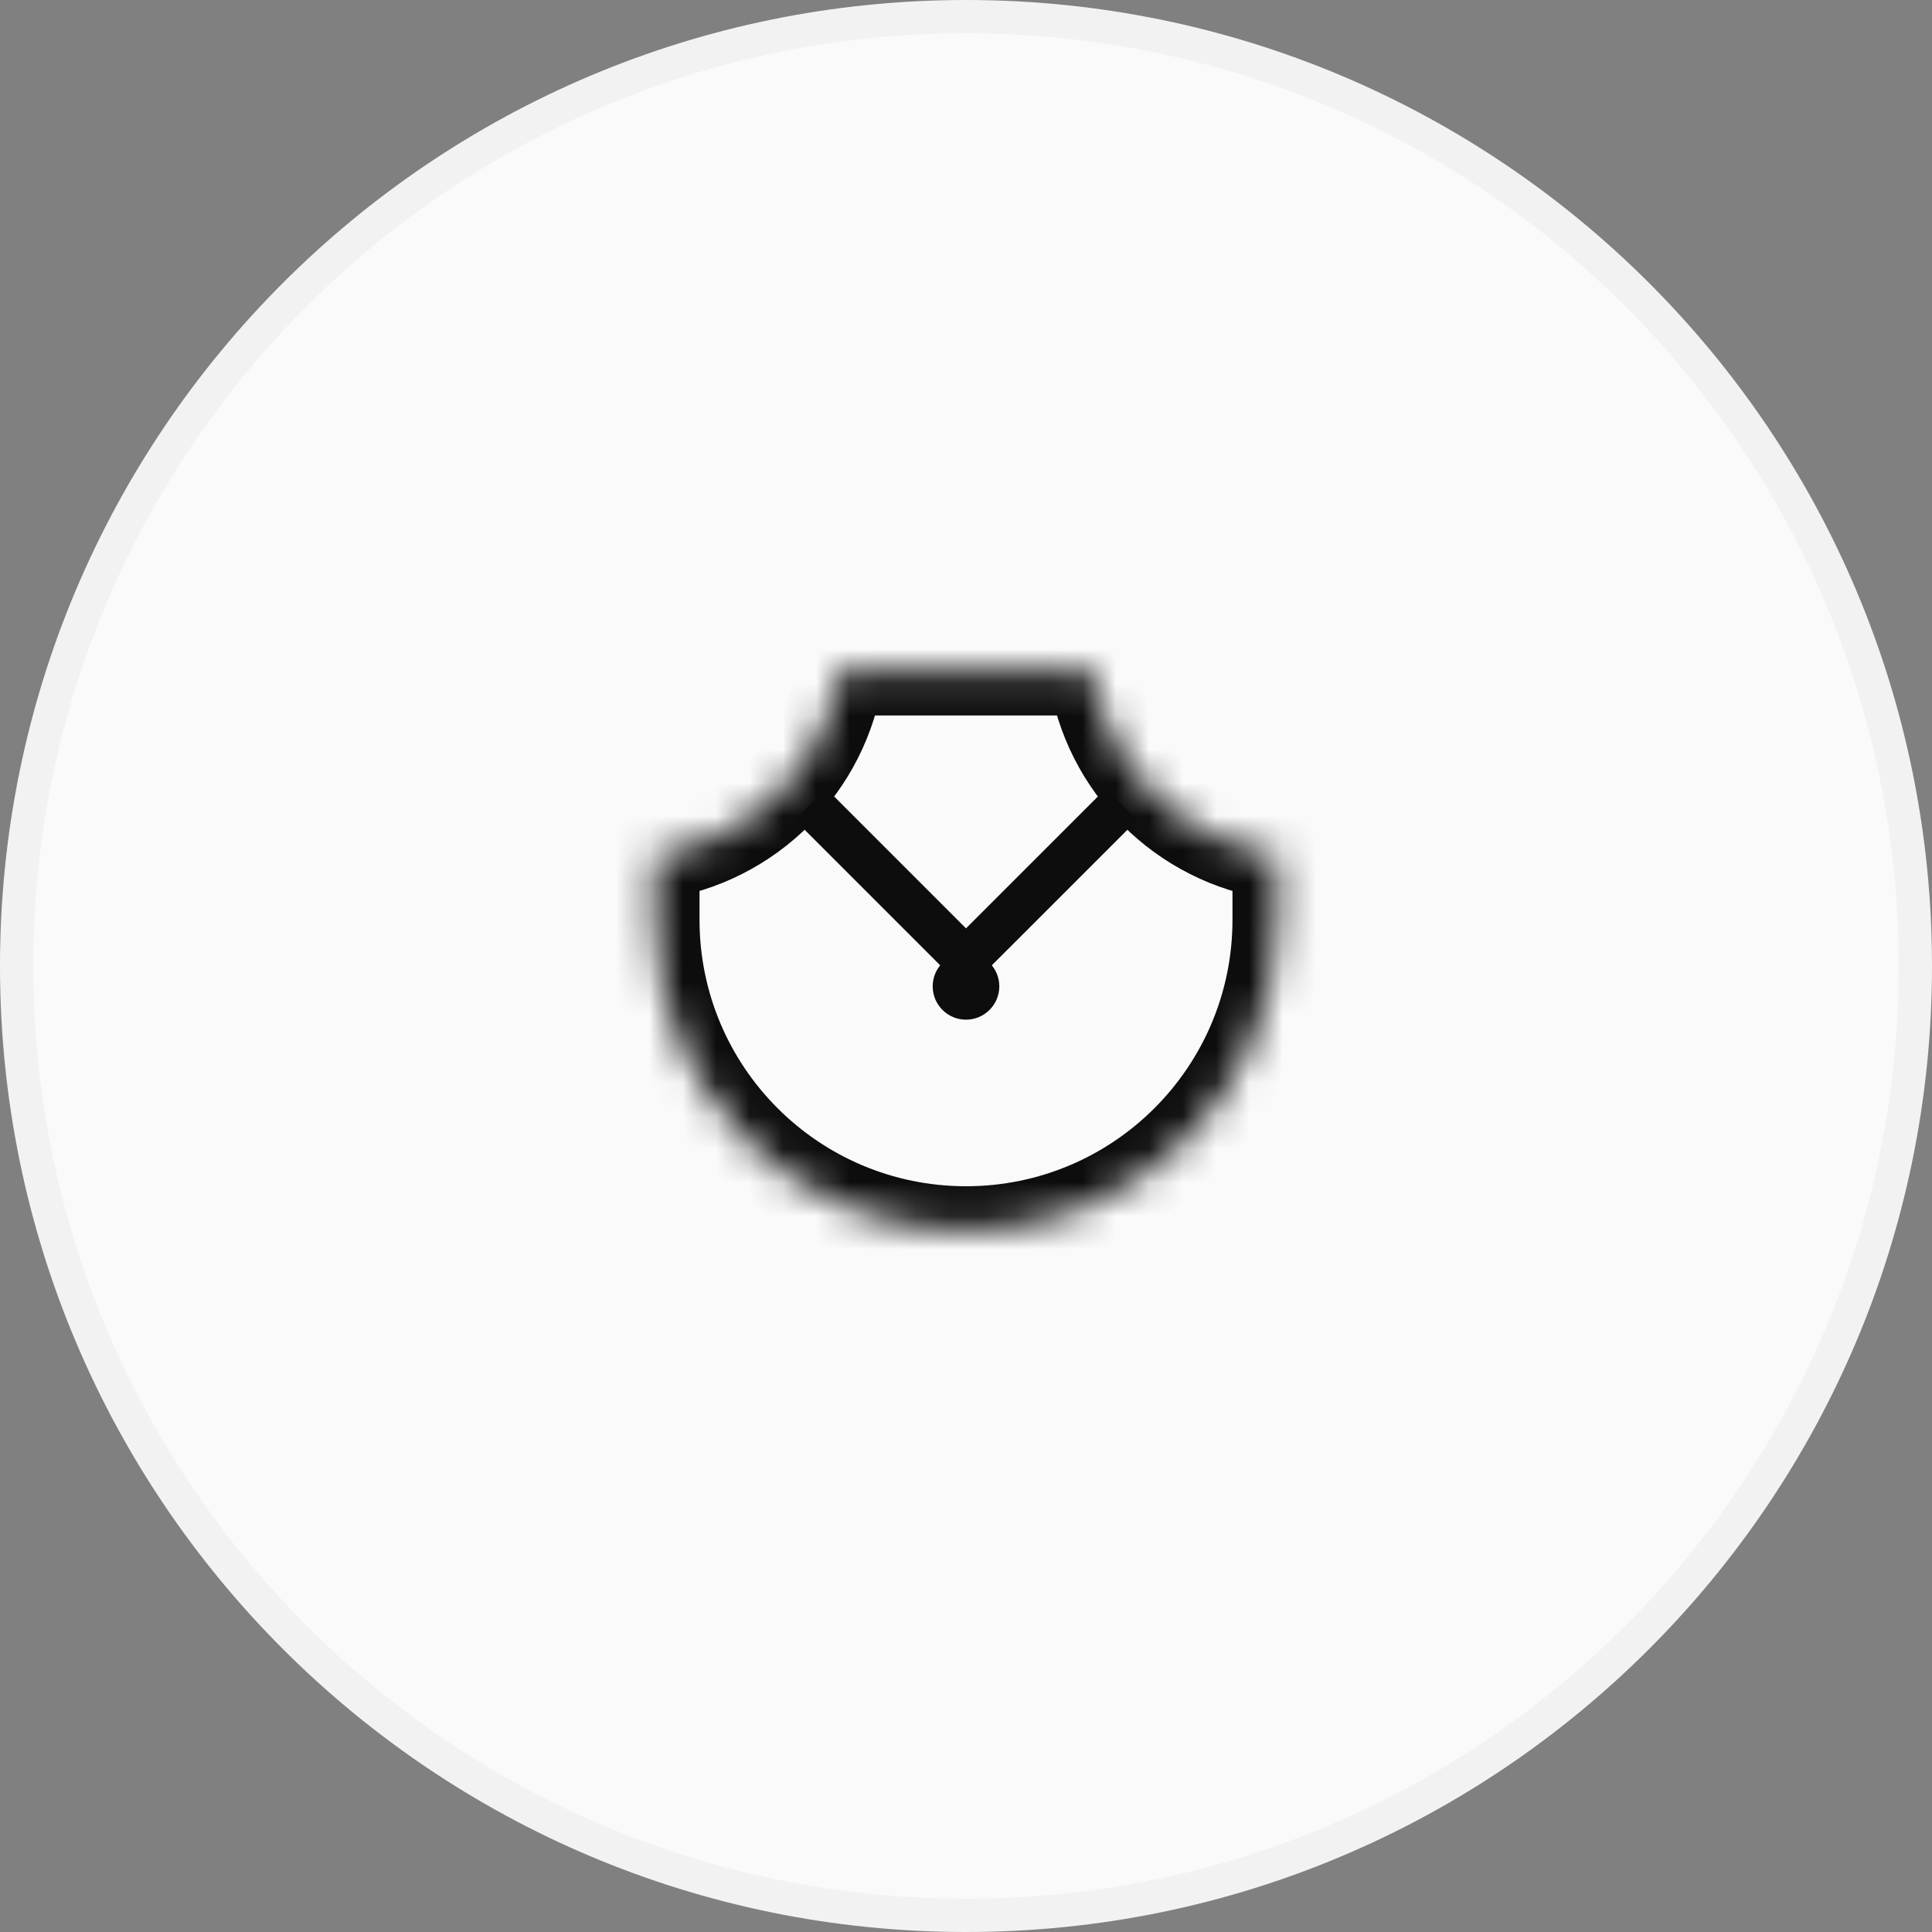 <svg width="58" height="58" viewBox="0 0 58 58" fill="none" xmlns="http://www.w3.org/2000/svg">
<rect x="0" y="0" width="58" height="58" fill="#808080" stroke="none"/>
<path d="M29 0.5C13.26 0.5 0.5 13.26 0.5 29C0.5 44.74 13.26 57.5 29 57.5C44.74 57.5 57.5 44.74 57.5 29C57.5 13.26 44.74 0.5 29 0.5Z" fill="#FAFAFA"/>
<path d="M29 0.5C13.26 0.5 0.5 13.26 0.5 29C0.5 44.74 13.26 57.5 29 57.5C44.74 57.5 57.5 44.74 57.5 29C57.5 13.26 44.74 0.5 29 0.5Z" stroke="#F2F2F2"/>
<mask id="path-2-inside-1_7159_6696" fill="white">
<path fill-rule="evenodd" clip-rule="evenodd" d="M32.799 20.146C33.209 23.007 35.472 25.27 38.333 25.68V27.612C38.333 32.767 34.154 36.946 29 36.946C23.845 36.946 19.666 32.767 19.666 27.612V25.68C22.528 25.27 24.791 23.007 25.2 20.146H32.799Z"/>
</mask>
<path d="M32.799 20.146L34.119 19.957L33.956 18.812H32.799V20.146ZM38.333 25.68H39.666V24.523L38.522 24.36L38.333 25.68ZM19.666 25.68L19.478 24.36L18.333 24.524V25.68H19.666ZM25.2 20.146V18.812H24.044L23.881 19.957L25.2 20.146ZM31.48 20.335C31.973 23.782 34.697 26.506 38.144 27L38.522 24.36C36.247 24.034 34.445 22.232 34.119 19.957L31.48 20.335ZM37 25.68V27.612H39.666V25.68H37ZM37 27.612C37 32.031 33.418 35.612 29 35.612V38.279C34.891 38.279 39.666 33.504 39.666 27.612H37ZM29 35.612C24.582 35.612 21 32.031 21 27.612H18.333C18.333 33.504 23.109 38.279 29 38.279V35.612ZM21 27.612V25.68H18.333V27.612H21ZM19.855 27C23.303 26.506 26.027 23.782 26.52 20.334L23.881 19.957C23.555 22.232 21.753 24.035 19.478 24.36L19.855 27ZM25.2 21.479H32.799V18.812H25.2V21.479Z" fill="#0D0D0D" mask="url(#path-2-inside-1_7159_6696)"/>
<path d="M24.334 24.146L29 28.812L33.667 24.146" stroke="#0D0D0D" stroke-width="1.333"/>
<circle cx="29" cy="29.611" r="1" fill="#0D0D0D"/>
</svg>
